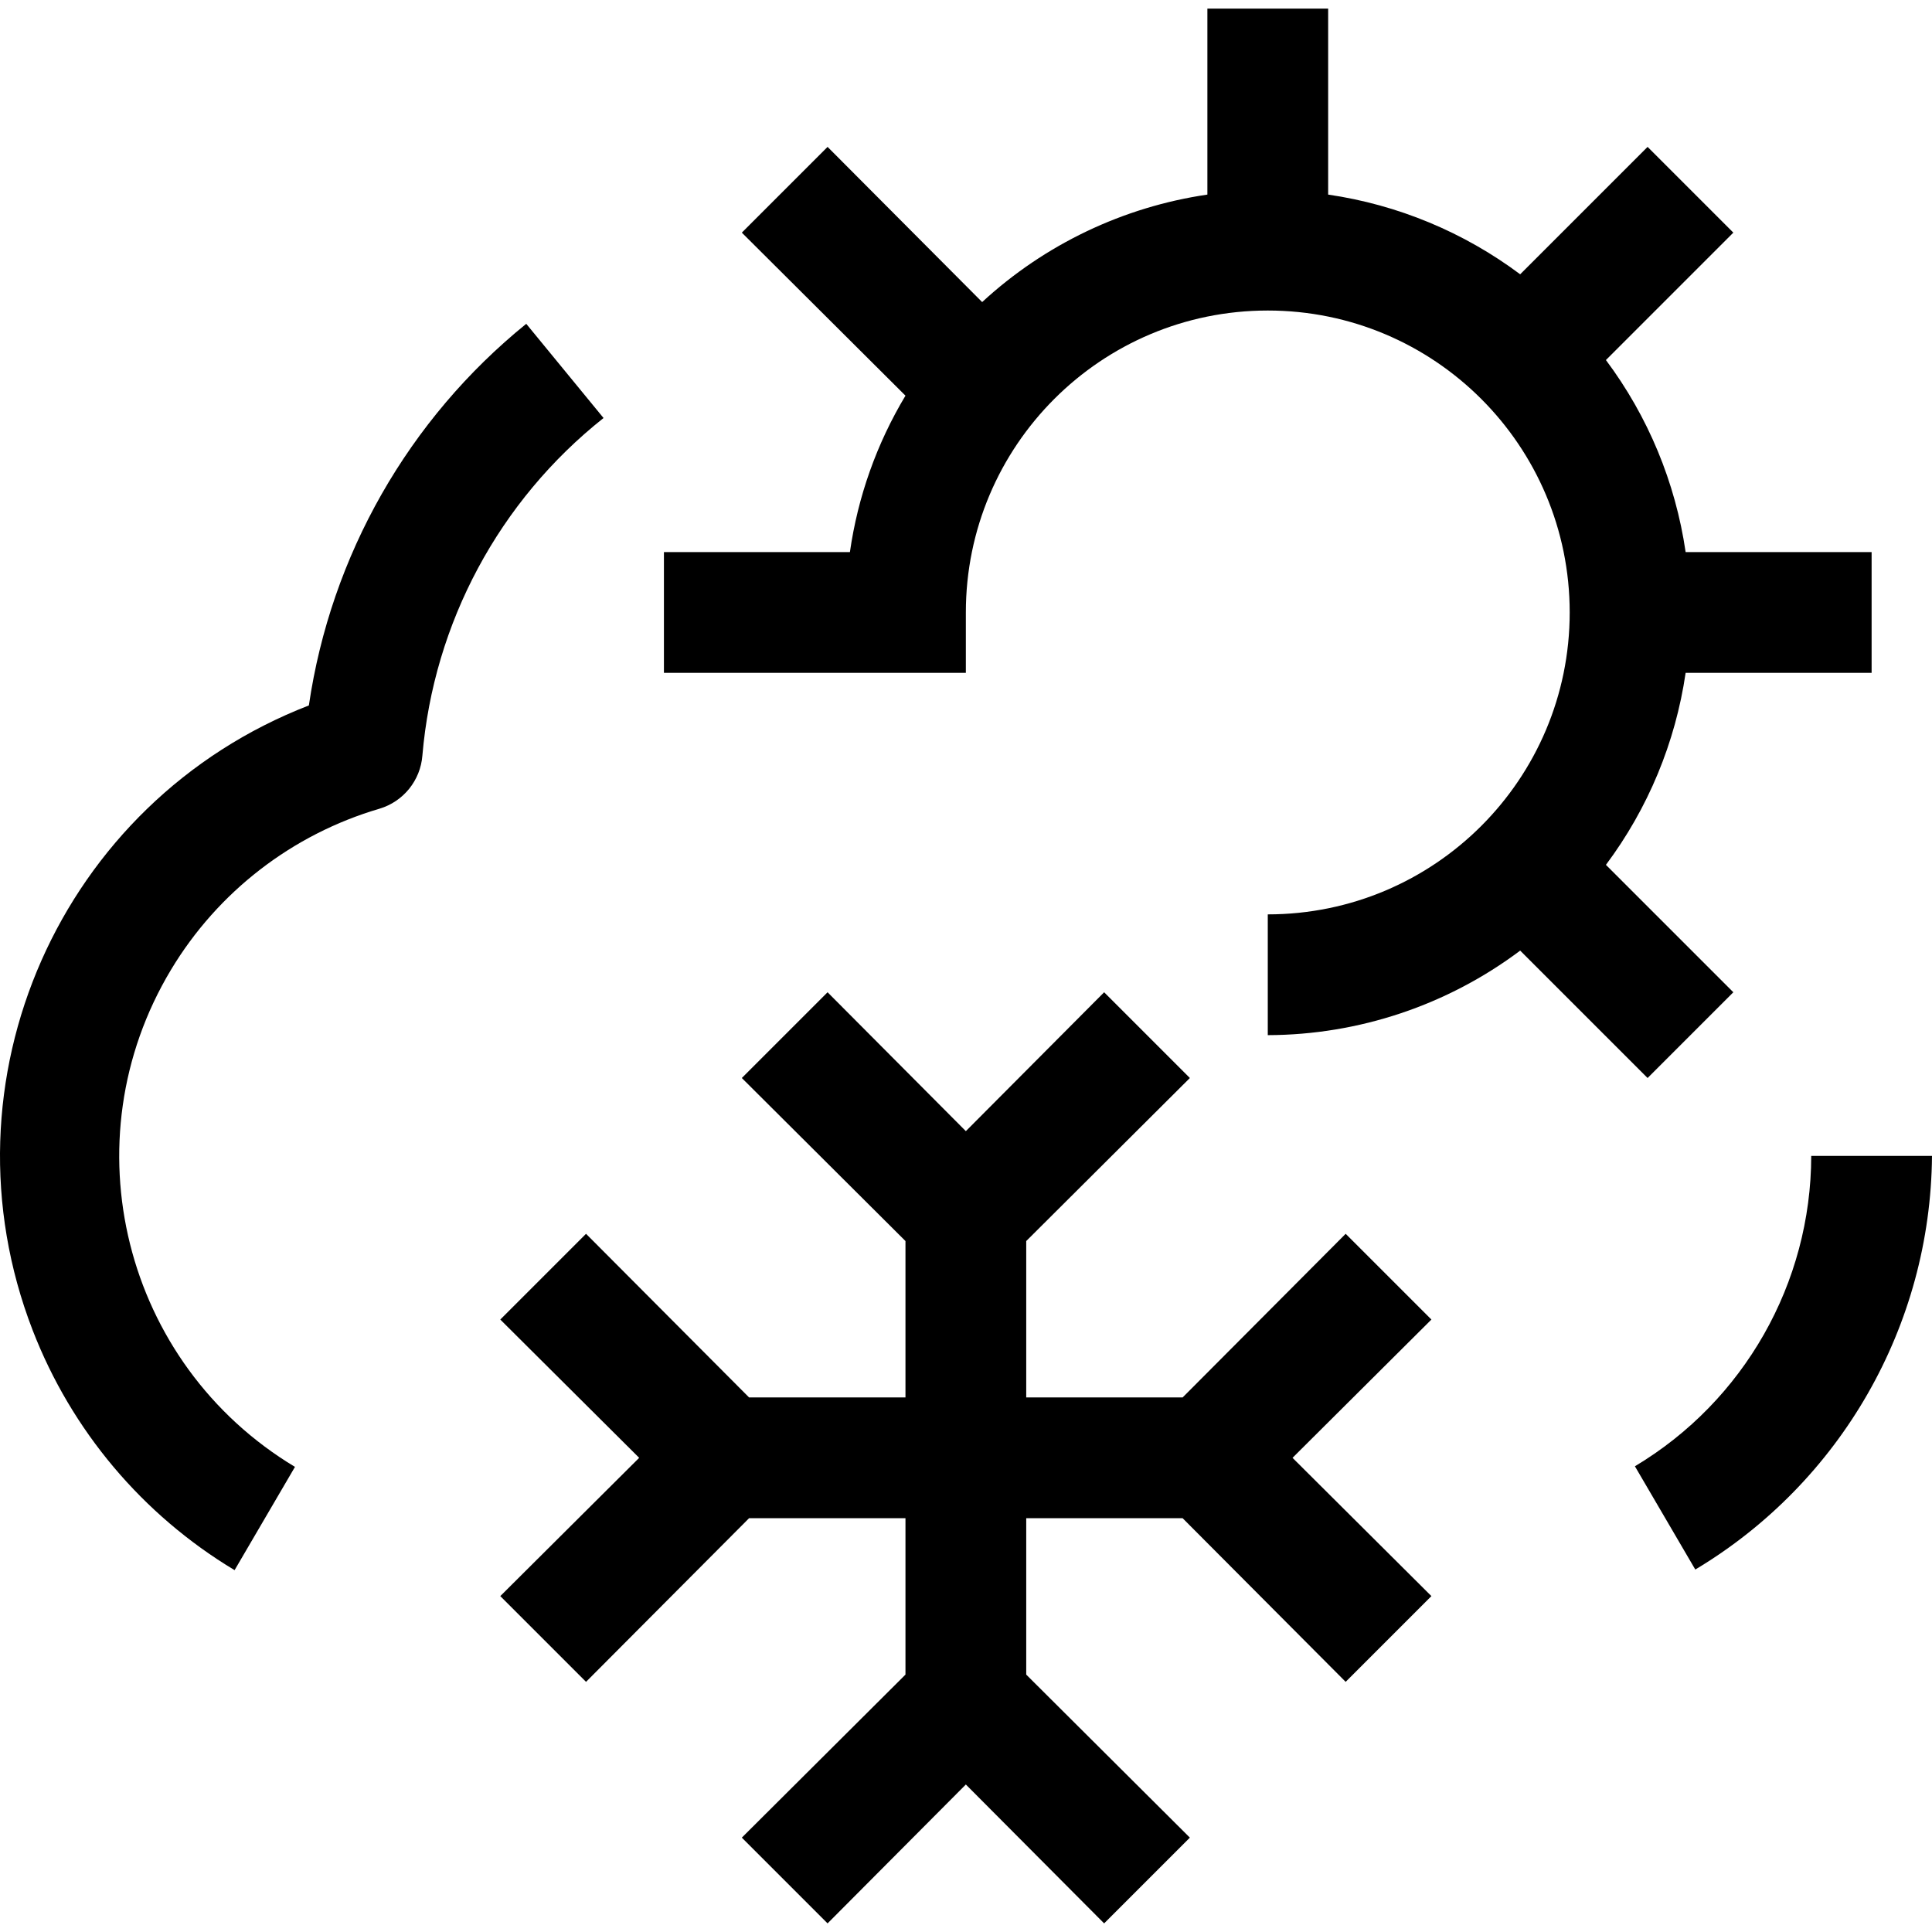 <svg enable-background="new 0 0 511.919 511.919" viewBox="0 0 511.919 511.919" xmlns="http://www.w3.org/2000/svg"><path d="m479.919 306.279c-.051 33.715-17.786 64.933-46.72 82.24l16 27.36c38.587-23.098 62.354-64.63 62.72-109.6z"/><path d="m159.919 110.759-20.48-24.96c-31.212 25.282-51.773 61.378-57.6 101.12-65.928 25.514-98.691 99.641-73.178 165.569 10.271 26.542 29.096 48.904 53.497 63.551l16-27.36c-45.446-27.307-60.151-86.285-32.844-131.732 12.408-20.651 32.128-35.881 55.244-42.668 6.331-1.897 10.845-7.491 11.36-14.08 2.99-35.154 20.358-67.516 48.001-89.44z"/><path d="m459.279 262.919-33.76-33.76c11.166-14.937 18.426-32.426 21.12-50.88h49.28v-32h-49.28c-2.694-18.454-9.954-35.943-21.12-50.88l33.76-33.76-22.72-22.72-33.76 33.76c-14.937-11.166-32.426-18.426-50.88-21.12v-49.28h-32v49.28c-22.306 3.27-43.106 13.196-59.68 28.48l-40.96-41.12-22.72 22.72 43.36 43.2c-7.62 12.694-12.625 26.783-14.72 41.44h-49.28v32h80v-16c0-44.183 35.817-80 80-80s80 35.817 80 80-35.817 80-80 80v32c24.124-.069 47.581-7.925 66.88-22.4l33.76 33.76z"/><path d="m356.559 326.919-43.2 43.36h-41.44v-41.44l43.36-43.2-22.72-22.72-36.64 36.8-36.64-36.8-22.72 22.72 43.36 43.2v41.44h-41.44l-43.2-43.36-22.72 22.72 36.8 36.64-36.8 36.64 22.72 22.72 43.2-43.36h41.44v41.44l-43.36 43.2 22.72 22.72 36.64-36.8 36.64 36.8 22.72-22.72-43.36-43.2v-41.44h41.44l43.2 43.36 22.72-22.72-36.8-36.64 36.8-36.64z"/></svg>